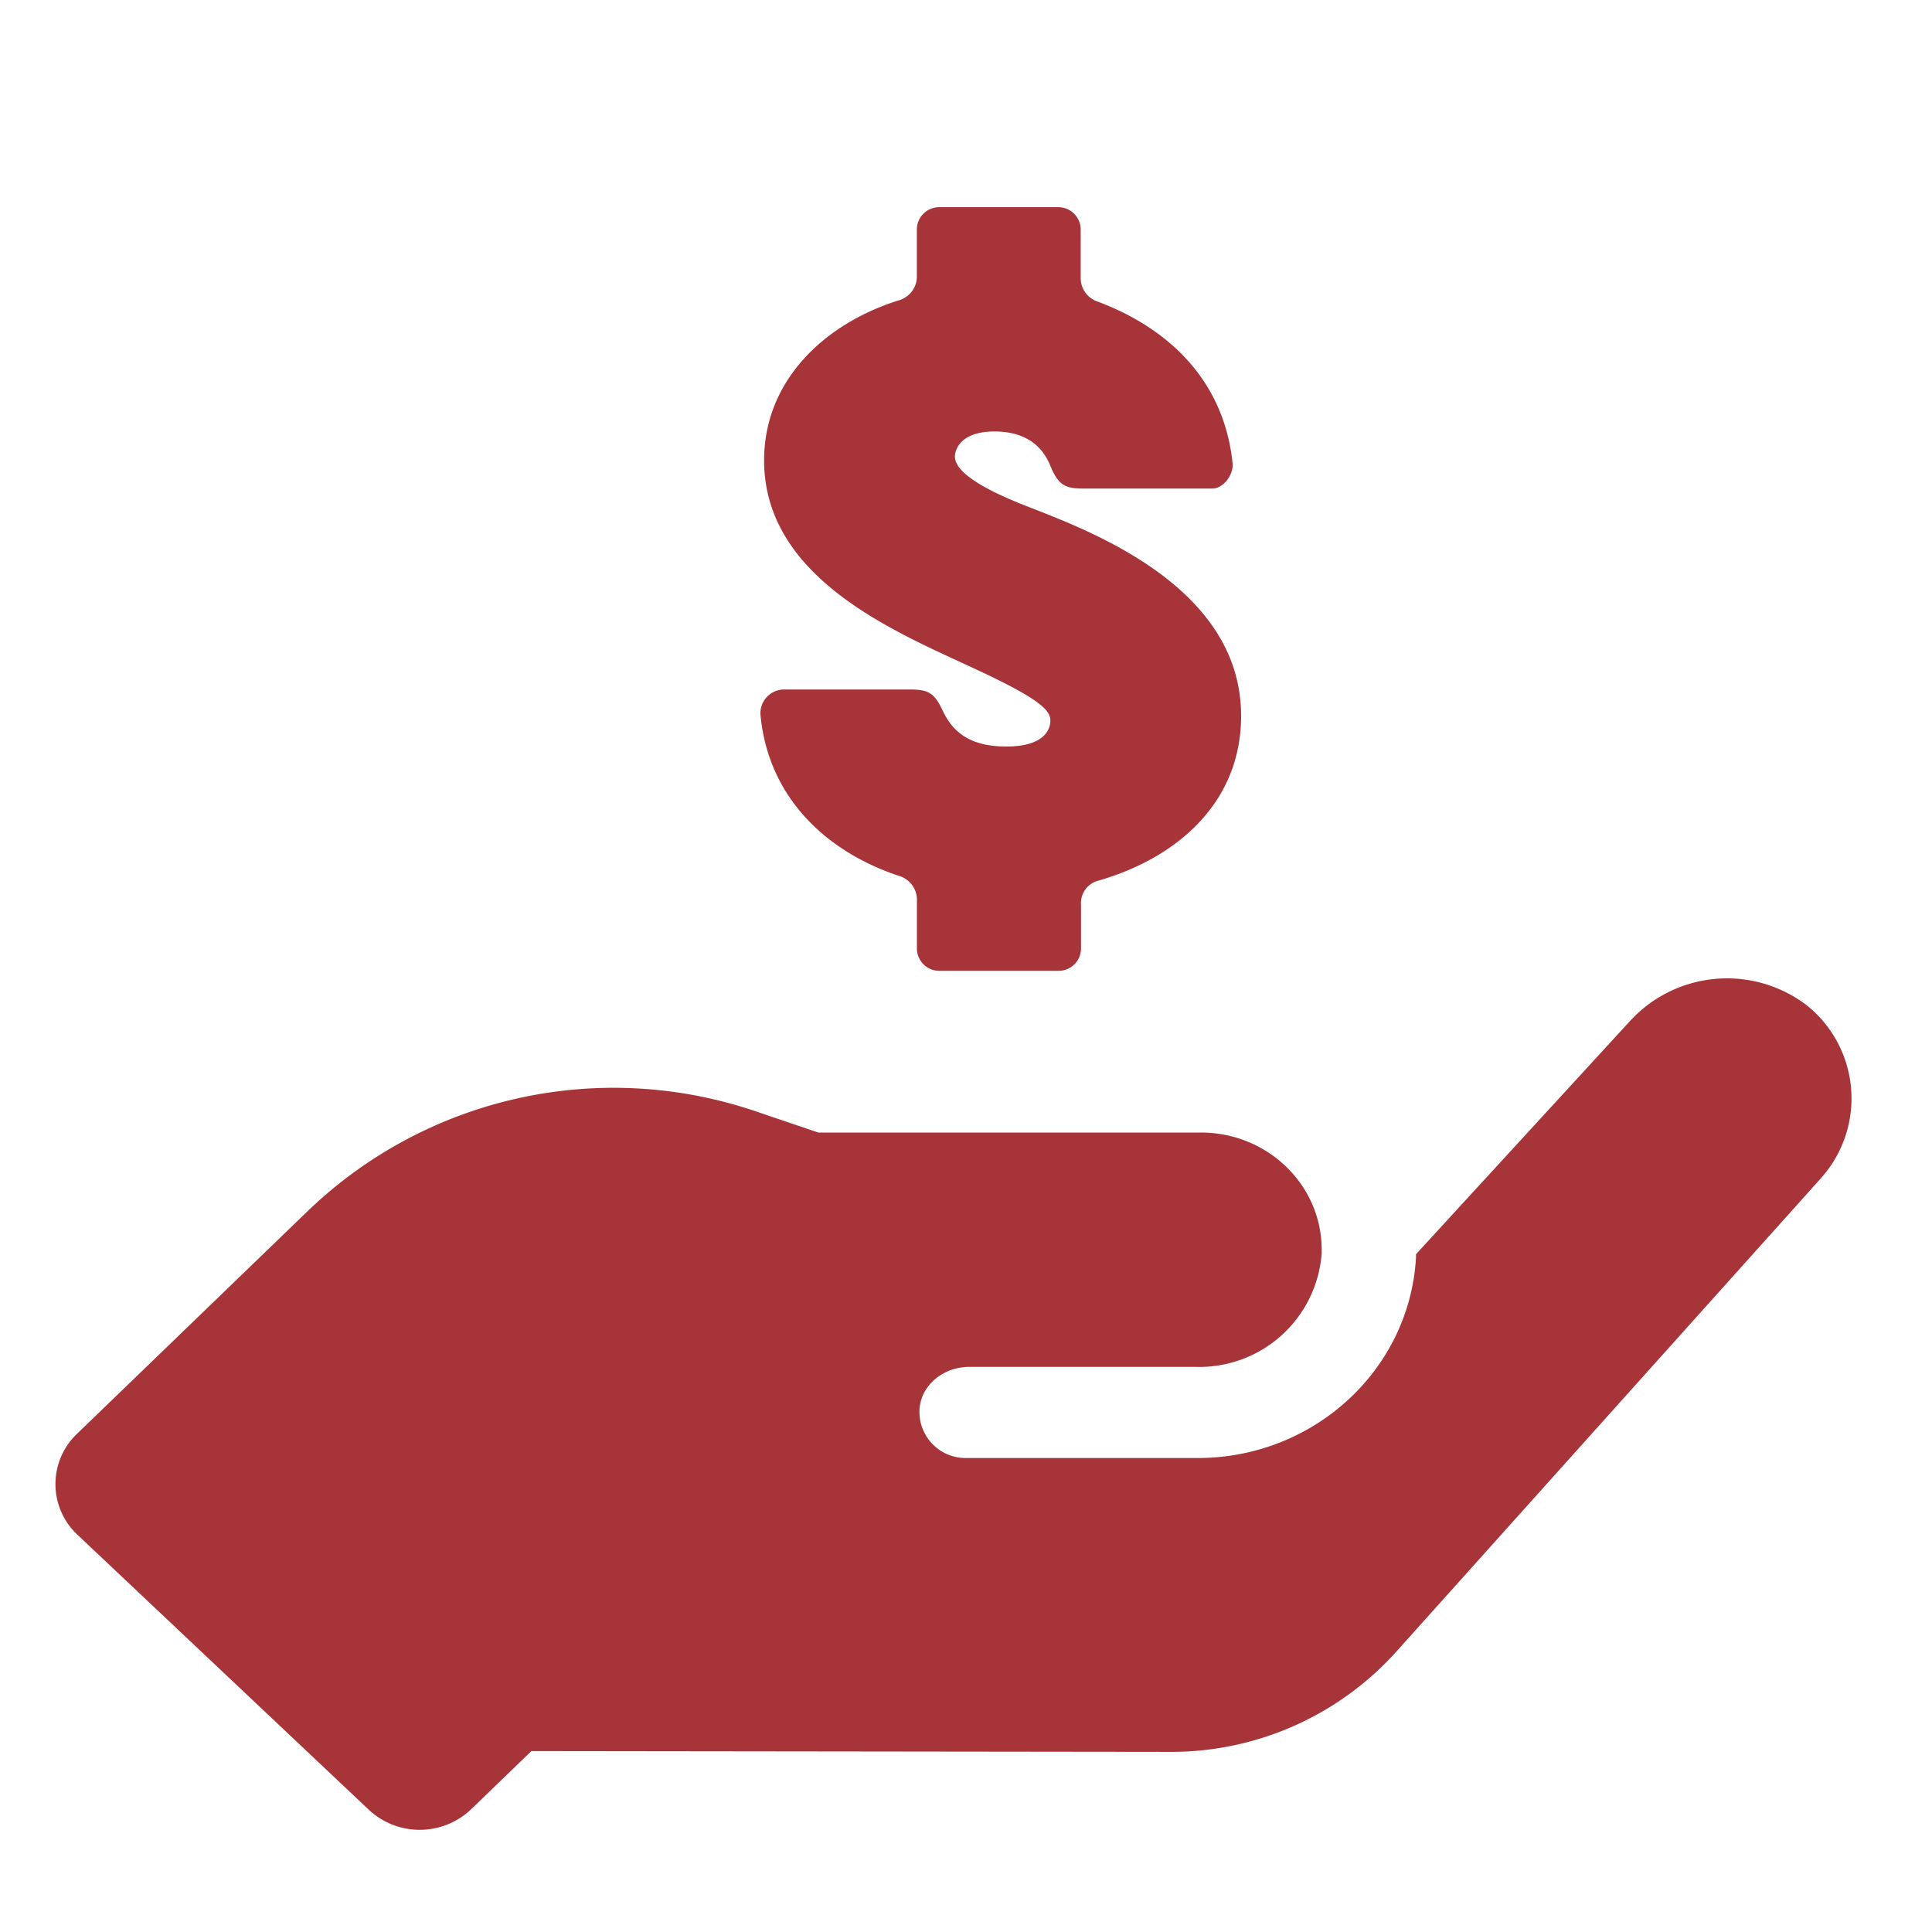 <?xml version="1.0" encoding="UTF-8"?> <svg xmlns="http://www.w3.org/2000/svg" id="Layer_1" data-name="Layer 1" viewBox="0 0 300 300"><defs><style>.cls-1{fill:#a73439;}</style></defs><title>Icons</title><path class="cls-1" d="M82.51,271.91l-9.32,9a11.58,11.58,0,0,1-15.93.1L12,238.29A10.77,10.77,0,0,1,12,222.6L47.84,188a68.5,68.5,0,0,1,69.55-15.42l9.68,3.28h59.4c10.35,0,18.76,8.13,18.76,18.19,0,.18,0,.38,0,.57a19.05,19.05,0,0,1-19.54,17.63H150.46c-3.81,0-7.29,2.66-7.66,6.34a7.16,7.16,0,0,0,7.25,7.81H185.8c18.12.09,33.1-13.63,34.08-31.19v-.46L253,158.66a20.44,20.44,0,0,1,27.49-2.61A18.53,18.53,0,0,1,283,182.67c-.11.14-.22.26-.33.38l-66,73.58a47,47,0,0,1-35,15.4Z"></path><path class="cls-1" d="M118.08,110.92a3.7,3.7,0,0,1,3.57-3.86h19.58c3,0,3.86.57,5.15,3.28s3.57,5.58,9.86,5.58c6.14,0,6.86-2.86,6.86-4,0-1.58-1.43-3.29-11.58-8-11.86-5.57-32.87-13.86-32.87-32.44,0-12.43,9.44-21.29,21-24.87a3.86,3.86,0,0,0,2.72-3.85V35.6a3.47,3.47,0,0,1,3.43-3.43h18.58a3.48,3.48,0,0,1,3.43,3.43V43a3.86,3.86,0,0,0,2.71,3.86C181.54,51,190.11,59.18,191.4,72c.14,1.72-1.43,3.86-3.15,3.86H168c-2.72,0-3.72-.71-4.86-3.43-1-2.57-3.29-5.43-8.72-5.43s-6.14,3-6.14,3.86c0,1.57,1.71,4,10.72,7.57s33.72,12.15,33.72,32.73c0,13.29-9.72,22-22.15,25.58a3.59,3.59,0,0,0-2.71,3.72v6.86a3.48,3.48,0,0,1-3.43,3.43H145.81a3.47,3.47,0,0,1-3.43-3.43v-7.43a3.86,3.86,0,0,0-2.72-3.86C128.09,132.21,119.23,123.63,118.08,110.92Z"></path></svg> 